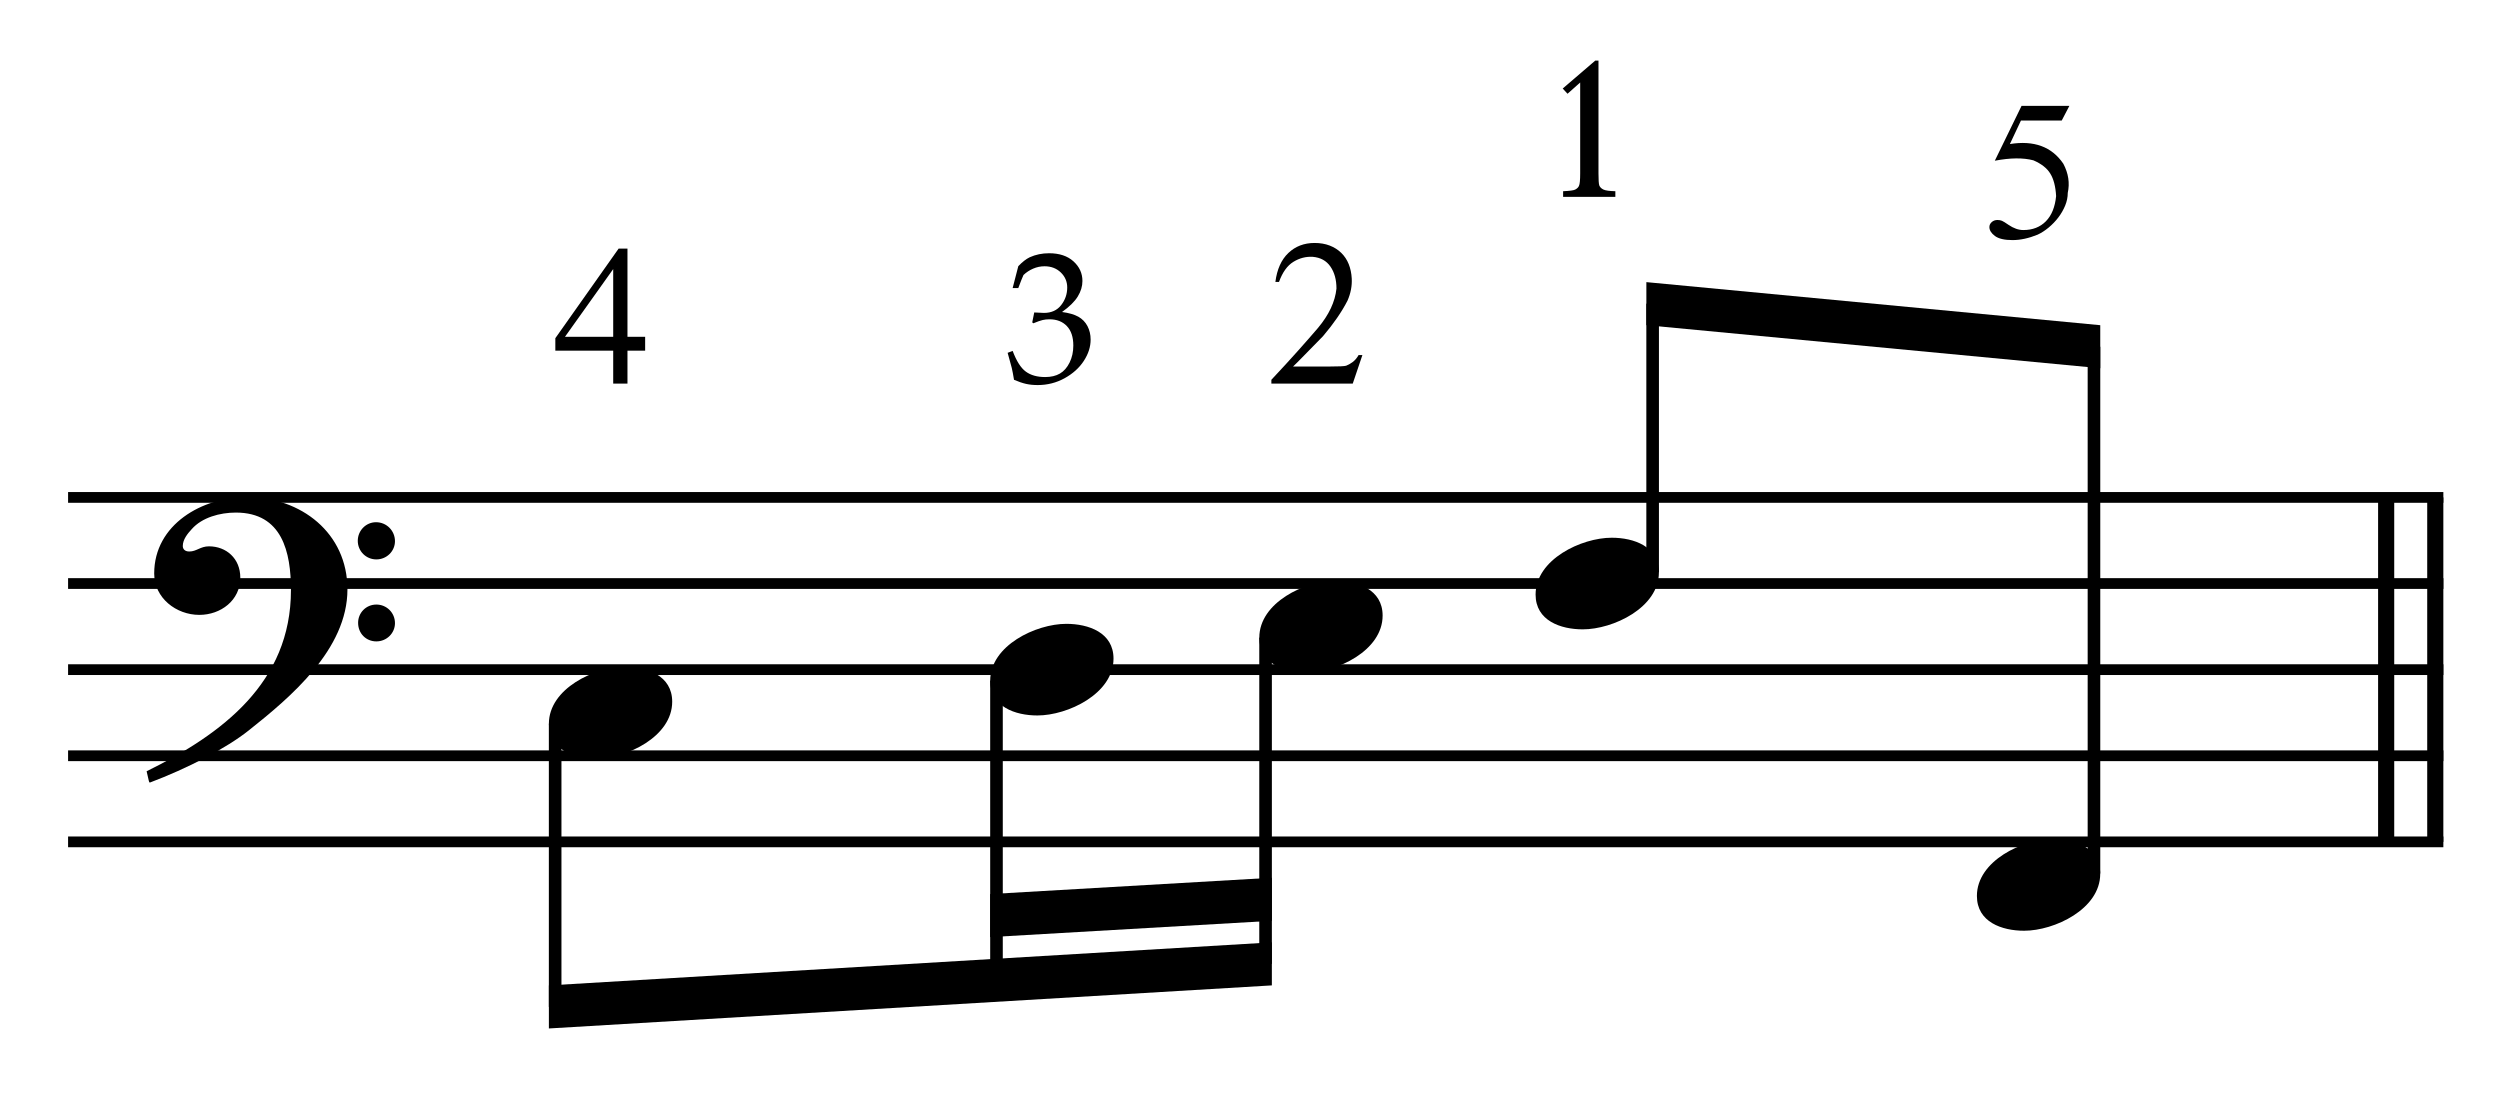 <?xml version="1.0" encoding="UTF-8" standalone="no"?>
<!DOCTYPE svg PUBLIC "-//W3C//DTD SVG 1.1//EN" "http://www.w3.org/Graphics/SVG/1.1/DTD/svg11.dtd">
<svg width="100%" height="100%" viewBox="0 0 620 272" version="1.1" xmlns="http://www.w3.org/2000/svg" xmlns:xlink="http://www.w3.org/1999/xlink" xml:space="preserve" xmlns:serif="http://www.serif.com/" style="fill-rule:evenodd;clip-rule:evenodd;stroke-miterlimit:10;">
    <g id="Trim" transform="matrix(4.167,0,0,4.167,0,0)">
        <g transform="matrix(0,1,1,0,-510.21,-209.082)">
            <path d="M238.686,655.146L259.186,655.146" style="fill:none;fill-rule:nonzero;stroke:black;stroke-width:0.96px;"/>
        </g>
        <g transform="matrix(0,1,1,0,-513.133,-206.159)">
            <path d="M235.763,655.146L256.263,655.146" style="fill:none;fill-rule:nonzero;stroke:black;stroke-width:0.96px;"/>
        </g>
        <path d="M20.678,35.078C20.678,31.716 17.91,29.584 14.692,29.584C12.047,29.584 9.177,31.203 9.177,34.135C9.177,35.59 10.489,36.595 11.863,36.595C13.134,36.595 14.302,35.734 14.302,34.381C14.302,33.233 13.462,32.515 12.437,32.515C11.924,32.515 11.699,32.823 11.268,32.823C10.981,32.823 10.879,32.659 10.879,32.495C10.879,32.105 11.166,31.757 11.412,31.49C12.027,30.793 13.093,30.506 14.036,30.506C16.803,30.506 17.316,32.864 17.316,35.119C17.316,40.633 13.216,43.688 8.726,45.902C8.87,46.496 8.849,46.517 8.911,46.578C11.145,45.738 13.482,44.528 14.815,43.462C17.295,41.494 20.678,38.645 20.678,35.078ZM23.507,32.208C23.507,31.593 23.015,31.08 22.379,31.08C21.785,31.08 21.293,31.572 21.293,32.187C21.293,32.802 21.785,33.294 22.4,33.294C23.015,33.294 23.507,32.802 23.507,32.208ZM23.507,37.087C23.507,36.472 23.015,35.98 22.4,35.98C21.785,35.98 21.313,36.472 21.313,37.066C21.313,37.702 21.785,38.173 22.4,38.173C23.015,38.173 23.507,37.681 23.507,37.087Z" style="fill-rule:nonzero;"/>
        <g transform="matrix(1,0,0,1,-104,-635.792)">
            <path d="M108.052,665.396L249.417,665.396" style="fill:none;fill-rule:nonzero;stroke:black;stroke-width:0.64px;"/>
        </g>
        <g transform="matrix(1,0,0,1,-104,-625.542)">
            <path d="M108.052,660.271L249.417,660.271" style="fill:none;fill-rule:nonzero;stroke:black;stroke-width:0.64px;"/>
        </g>
        <g transform="matrix(1,0,0,1,-104,-615.292)">
            <path d="M108.052,655.146L249.417,655.146" style="fill:none;fill-rule:nonzero;stroke:black;stroke-width:0.64px;"/>
        </g>
        <g transform="matrix(1,0,0,1,-104,-605.042)">
            <path d="M108.052,650.021L249.417,650.021" style="fill:none;fill-rule:nonzero;stroke:black;stroke-width:0.64px;"/>
        </g>
        <g transform="matrix(1,0,0,1,-104,-594.792)">
            <path d="M108.052,644.896L249.417,644.896" style="fill:none;fill-rule:nonzero;stroke:black;stroke-width:0.64px;"/>
        </g>
        <path d="M40.006,41.761C40.006,40.203 38.509,39.69 37.197,39.69C35.393,39.69 32.667,40.982 32.667,43.073C32.667,44.631 34.163,45.143 35.475,45.143C37.279,45.143 40.006,43.852 40.006,41.761Z" style="fill-rule:nonzero;"/>
        <path d="M66.271,39.198C66.271,37.64 64.775,37.128 63.463,37.128C61.659,37.128 58.932,38.419 58.932,40.51C58.932,42.068 60.429,42.581 61.741,42.581C63.545,42.581 66.271,41.289 66.271,39.198Z" style="fill-rule:nonzero;"/>
        <path d="M82.287,36.636C82.287,35.078 80.79,34.565 79.478,34.565C77.674,34.565 74.948,35.857 74.948,37.948C74.948,39.506 76.444,40.018 77.756,40.018C79.56,40.018 82.287,38.727 82.287,36.636Z" style="fill-rule:nonzero;"/>
        <g>
            <path d="M98.73,34.073C98.73,32.515 97.233,32.003 95.921,32.003C94.117,32.003 91.391,33.294 91.391,35.385C91.391,36.943 92.887,37.456 94.199,37.456C96.003,37.456 98.73,36.164 98.73,34.073Z" style="fill-rule:nonzero;"/>
            <path d="M124.995,52.011C124.995,50.453 123.499,49.94 122.187,49.94C120.383,49.94 117.656,51.232 117.656,53.323C117.656,54.881 119.153,55.393 120.465,55.393C122.269,55.393 124.995,54.102 124.995,52.011Z" style="fill-rule:nonzero;"/>
        </g>
        <g>
            <path d="M38.396,20.044L38.396,20.869L37.344,20.869L37.344,22.831L36.495,22.831L36.495,20.869L33.051,20.869L33.051,20.128L36.818,14.795L37.344,14.795L37.344,20.044L38.396,20.044ZM36.495,20.044L36.495,16.014L33.625,20.044L36.495,20.044Z" style="fill-rule:nonzero;"/>
            <path d="M60.349,22.603C60.299,22.295 60.254,22.059 60.214,21.892C60.189,21.788 60.107,21.489 59.97,20.998L60.268,20.884C60.496,21.491 60.757,21.902 61.052,22.117C61.346,22.333 61.73,22.44 62.204,22.44C62.551,22.44 62.843,22.371 63.079,22.234C63.316,22.097 63.509,21.878 63.657,21.578C63.805,21.278 63.879,20.94 63.879,20.564C63.879,20.062 63.751,19.676 63.494,19.406C63.238,19.137 62.892,19.003 62.459,19.003C62.314,19.003 62.179,19.017 62.055,19.046C61.93,19.075 61.745,19.14 61.499,19.241L61.434,19.187L61.553,18.596C61.842,18.614 62.036,18.623 62.133,18.623C62.574,18.623 62.915,18.468 63.155,18.159C63.396,17.85 63.516,17.501 63.516,17.11C63.516,16.76 63.388,16.461 63.134,16.216C62.879,15.97 62.556,15.847 62.166,15.847C61.931,15.847 61.705,15.894 61.488,15.988C61.271,16.082 61.08,16.208 60.913,16.367C60.848,16.505 60.745,16.763 60.604,17.143L60.268,17.143L60.604,15.842C60.846,15.589 61.074,15.411 61.287,15.31C61.638,15.151 62.021,15.072 62.437,15.072C63.048,15.072 63.531,15.232 63.887,15.554C64.243,15.876 64.421,16.266 64.421,16.725C64.421,17.036 64.329,17.343 64.145,17.644C63.961,17.946 63.648,18.254 63.207,18.569C63.615,18.623 63.938,18.716 64.175,18.848C64.411,18.98 64.593,19.166 64.72,19.406C64.846,19.647 64.909,19.915 64.909,20.212C64.909,20.642 64.774,21.065 64.503,21.48C64.232,21.896 63.85,22.239 63.359,22.511C62.867,22.782 62.334,22.917 61.759,22.917C61.506,22.917 61.275,22.894 61.065,22.847C60.856,22.8 60.617,22.718 60.349,22.603Z" style="fill-rule:nonzero;"/>
            <path d="M81.083,21.133L80.509,22.831L75.666,22.831L75.666,22.603C76.271,21.958 76.804,21.378 77.262,20.863C77.72,20.349 78.113,19.901 78.44,19.518C79.094,18.737 79.46,17.956 79.54,17.174C79.54,16.648 79.421,16.212 79.181,15.865C78.942,15.518 78.591,15.325 78.129,15.285C77.722,15.261 77.338,15.361 76.975,15.584C76.612,15.807 76.327,16.206 76.12,16.78L75.905,16.78C76,16.03 76.258,15.456 76.676,15.058C77.095,14.659 77.615,14.46 78.237,14.46C78.571,14.46 78.872,14.512 79.139,14.615C79.407,14.719 79.636,14.864 79.827,15.052C80.018,15.239 80.166,15.462 80.27,15.721C80.373,15.98 80.433,16.265 80.449,16.576C80.473,17.015 80.389,17.453 80.198,17.892C79.855,18.561 79.369,19.267 78.739,20.008C78.261,20.495 77.876,20.887 77.585,21.186C77.294,21.485 77.085,21.695 76.957,21.814L79.098,21.814C79.68,21.814 80.018,21.798 80.114,21.766C80.226,21.726 80.351,21.657 80.491,21.557C80.63,21.457 80.752,21.316 80.856,21.133L81.083,21.133Z" style="fill-rule:nonzero;"/>
        </g>
        <g>
            <path d="M93.005,5.269L94.942,3.607L95.134,3.607L95.134,10.315C95.134,10.698 95.15,10.937 95.181,11.033C95.221,11.137 95.301,11.218 95.421,11.278C95.54,11.338 95.779,11.372 96.138,11.38L96.138,11.715L93.029,11.715L93.029,11.38C93.412,11.364 93.651,11.332 93.746,11.284C93.866,11.22 93.942,11.145 93.974,11.057C94.021,10.961 94.045,10.714 94.045,10.315L94.045,4.91L93.292,5.58L93.005,5.269Z" style="fill-rule:nonzero;"/>
            <path d="M123.159,6.301L122.704,7.174L120.277,7.174L119.619,8.573C121.054,8.342 122.114,8.732 122.8,9.745C123.103,10.319 123.191,10.897 123.063,11.479C123.063,11.734 123.011,11.987 122.908,12.238C122.804,12.489 122.668,12.724 122.501,12.944C122.334,13.163 122.142,13.362 121.927,13.542C121.712,13.721 121.493,13.862 121.269,13.966C120.743,14.181 120.245,14.289 119.775,14.289C119.296,14.289 118.947,14.207 118.728,14.044C118.509,13.88 118.399,13.703 118.399,13.512C118.399,13.4 118.445,13.302 118.537,13.219C118.629,13.135 118.742,13.093 118.878,13.093C118.981,13.093 119.071,13.109 119.147,13.141C119.222,13.173 119.352,13.253 119.535,13.38C119.838,13.587 120.133,13.691 120.42,13.691C120.97,13.691 121.417,13.518 121.76,13.171C122.102,12.824 122.306,12.324 122.37,11.67C122.338,11.096 122.222,10.65 122.023,10.331C121.831,10.012 121.497,9.749 121.018,9.542C120.412,9.382 119.647,9.39 118.722,9.565L120.313,6.301L123.159,6.301Z" style="fill-rule:nonzero;"/>
        </g>
        <g transform="matrix(0,1,1,0,-610.459,-85.54)">
            <path d="M128.614,643.499L145.467,643.499" style="fill:none;fill-rule:nonzero;stroke:black;stroke-width:0.75px;"/>
        </g>
        <g transform="matrix(0,1,1,0,-586.271,-113.883)">
            <path d="M154.394,645.577L172.218,645.577" style="fill:none;fill-rule:nonzero;stroke:black;stroke-width:0.75px;"/>
        </g>
        <g transform="matrix(0,1,1,0,-572.022,-131.665)">
            <path d="M169.614,647.343L189.029,647.343" style="fill:none;fill-rule:nonzero;stroke:black;stroke-width:0.75px;"/>
        </g>
        <g transform="matrix(1,0,0,1,-104,-577.708)">
            <path d="M179.695,633.792L136.667,636.354L136.667,638.917L179.695,636.354" style="fill-rule:nonzero;"/>
        </g>
        <g transform="matrix(1,0,0,1,-104,-586.988)">
            <path d="M179.695,639.227L162.932,640.198L162.932,642.76L179.695,641.79" style="fill-rule:nonzero;"/>
        </g>
        <g transform="matrix(0,-1,-1,0,767.295,228.42)">
            <path d="M194.368,668.938L210.347,668.938" style="fill:none;fill-rule:nonzero;stroke:black;stroke-width:0.75px;"/>
        </g>
        <g transform="matrix(0,-1,-1,0,783.311,264.935)">
            <path d="M212.946,658.688L244.3,658.688" style="fill:none;fill-rule:nonzero;stroke:black;stroke-width:0.75px;"/>
        </g>
        <g transform="matrix(1,0,0,1,-104,-656.292)">
            <path d="M228.997,675.646L201.984,673.083L201.984,675.646L228.997,678.208" style="fill-rule:nonzero;"/>
        </g>
    </g>
</svg>
